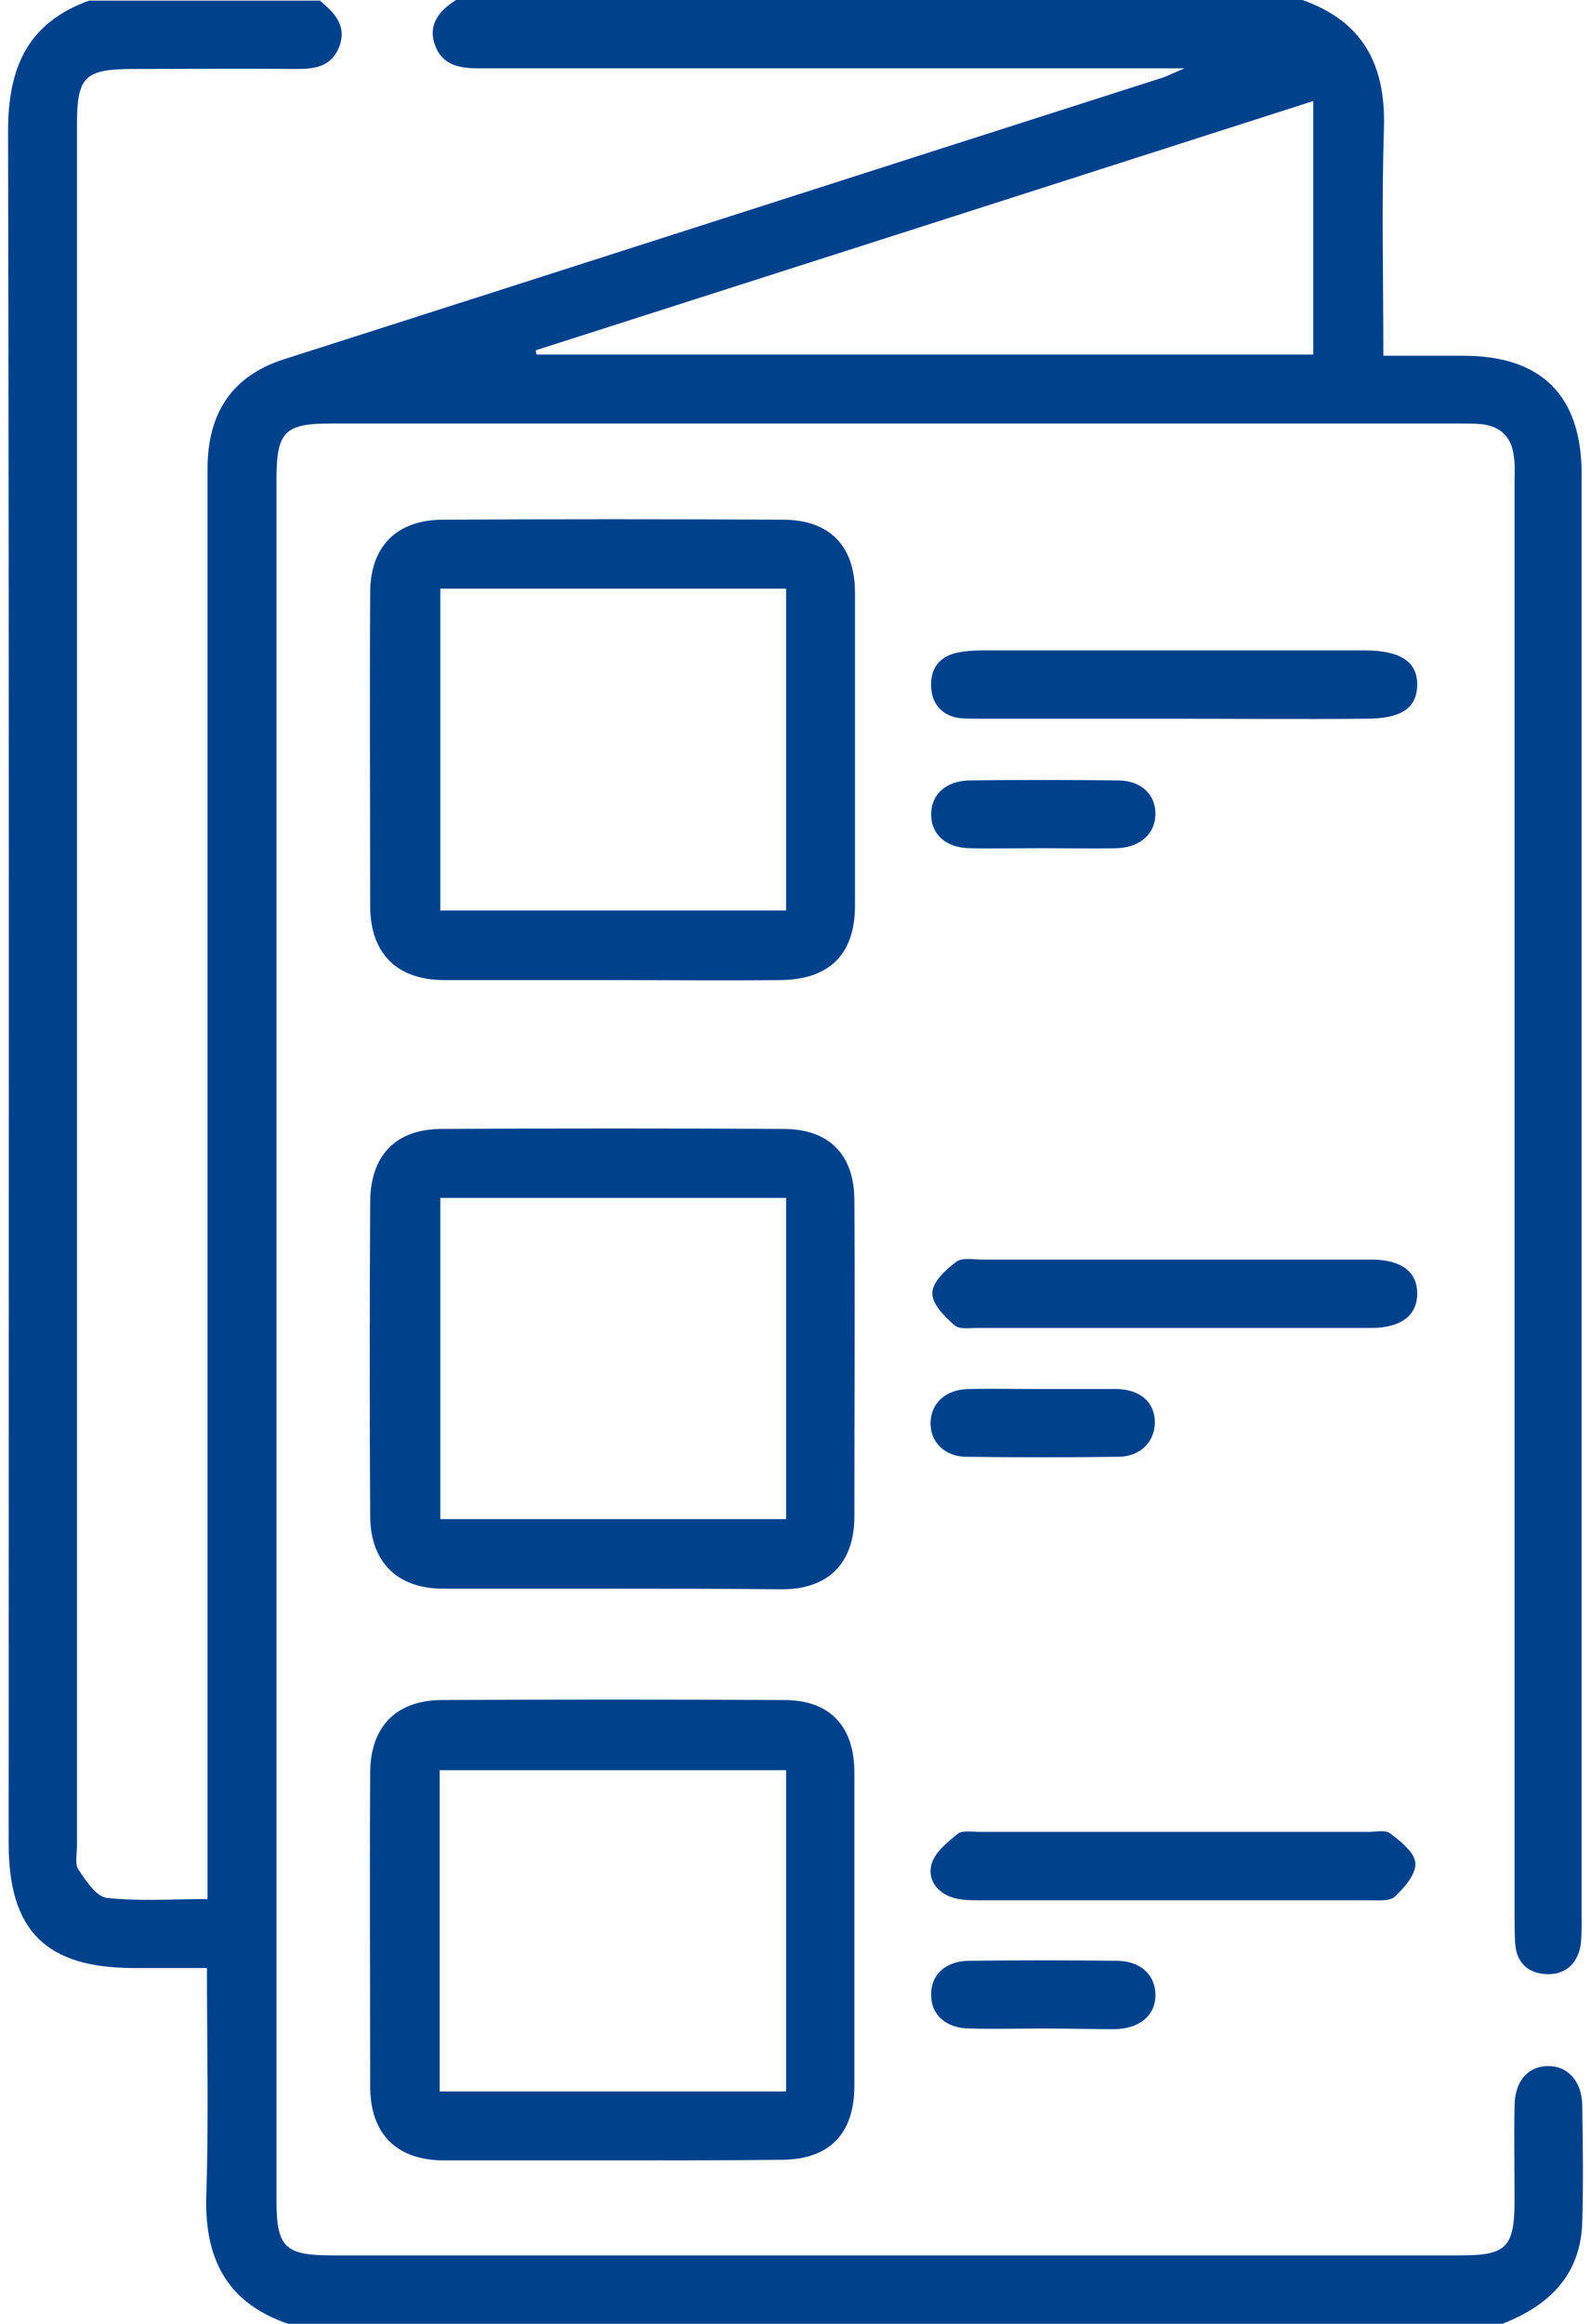<svg width="74" height="108" viewBox="0 0 74 108" fill="none" xmlns="http://www.w3.org/2000/svg">
<path d="M13.393 108C10.525 107.016 9.485 104.935 9.597 101.955C9.71 98.524 9.625 95.066 9.625 91.467C8.444 91.467 7.348 91.467 6.251 91.467C2.146 91.467 0.403 89.752 0.403 85.675C0.403 59.16 0.431 32.617 0.375 6.102C0.375 3.149 1.274 1.069 4.142 0.028C7.713 0.028 11.312 0.028 14.883 0.028C15.53 0.591 16.149 1.153 15.783 2.165C15.389 3.149 14.602 3.206 13.702 3.206C11.2 3.178 8.726 3.206 6.223 3.206C3.946 3.206 3.58 3.543 3.58 5.792C3.58 32.448 3.58 59.132 3.58 85.787C3.58 86.181 3.468 86.659 3.664 86.912C4.002 87.418 4.48 88.149 4.958 88.205C6.476 88.374 8.023 88.261 9.653 88.261C9.653 87.727 9.653 87.277 9.653 86.827C9.653 65.149 9.653 43.47 9.653 21.791C9.653 19.148 10.834 17.461 13.196 16.702C26.833 12.344 40.47 7.958 54.107 3.599C54.332 3.515 54.557 3.402 55.092 3.178C54.389 3.178 53.995 3.178 53.629 3.178C43.17 3.178 32.738 3.178 22.278 3.178C21.378 3.178 20.563 3.037 20.226 2.081C19.888 1.125 20.451 0.478 21.21 0C34.341 0 47.444 0 60.574 0C63.386 0.984 64.455 3.009 64.37 5.933C64.258 9.392 64.342 12.878 64.342 16.533C65.608 16.533 66.817 16.533 68.054 16.533C71.709 16.533 73.565 18.389 73.565 22.044C73.565 44.454 73.565 66.892 73.565 89.302C73.565 89.695 73.565 90.089 73.508 90.455C73.34 91.326 72.749 91.804 71.878 91.748C71.034 91.692 70.528 91.186 70.472 90.314C70.444 89.892 70.444 89.471 70.444 89.049C70.444 66.836 70.444 44.623 70.444 22.41C70.444 22.016 70.472 21.623 70.416 21.257C70.331 20.329 69.797 19.795 68.869 19.711C68.56 19.683 68.251 19.683 67.913 19.683C50.396 19.683 32.907 19.683 15.389 19.683C13.224 19.683 12.859 20.076 12.859 22.297C12.859 48.925 12.859 75.58 12.859 102.208C12.859 104.457 13.224 104.823 15.502 104.823C32.963 104.823 50.452 104.823 67.913 104.823C70.078 104.823 70.444 104.457 70.444 102.236C70.444 100.774 70.416 99.284 70.444 97.821C70.472 96.725 71.062 96.05 71.962 96.022C72.89 95.994 73.565 96.697 73.593 97.821C73.621 99.649 73.649 101.477 73.593 103.304C73.508 105.751 72.046 107.156 69.881 108C51.014 108 32.204 108 13.393 108ZM24.921 16.28C24.921 16.337 24.949 16.421 24.949 16.477C36.984 16.477 48.99 16.477 61.081 16.477C61.081 12.541 61.081 8.66 61.081 4.696C48.99 8.576 36.956 12.428 24.921 16.28Z" fill="#00418C"/>
<path d="M28.464 45.551C25.877 45.551 23.291 45.551 20.676 45.551C18.454 45.551 17.217 44.313 17.217 42.092C17.217 37.256 17.189 32.392 17.217 27.555C17.217 25.39 18.454 24.153 20.619 24.153C25.877 24.125 31.135 24.125 36.393 24.153C38.587 24.153 39.767 25.362 39.767 27.555C39.767 32.392 39.767 37.256 39.767 42.092C39.767 44.37 38.558 45.551 36.225 45.551C33.638 45.579 31.051 45.551 28.464 45.551ZM36.562 27.358C31.135 27.358 25.821 27.358 20.479 27.358C20.479 32.392 20.479 37.34 20.479 42.317C25.877 42.317 31.192 42.317 36.562 42.317C36.562 37.34 36.562 32.392 36.562 27.358Z" fill="#00418C"/>
<path d="M28.492 73.837C25.877 73.837 23.234 73.837 20.619 73.837C18.482 73.837 17.217 72.6 17.217 70.435C17.189 65.599 17.189 60.734 17.217 55.898C17.217 53.705 18.398 52.468 20.563 52.468C25.849 52.44 31.135 52.44 36.421 52.468C38.558 52.468 39.739 53.649 39.739 55.814C39.767 60.706 39.739 65.571 39.739 70.463C39.739 72.656 38.53 73.865 36.365 73.865C33.75 73.837 31.135 73.837 28.492 73.837ZM36.562 55.673C31.135 55.673 25.821 55.673 20.479 55.673C20.479 60.706 20.479 65.655 20.479 70.604C25.877 70.604 31.192 70.604 36.562 70.604C36.562 65.627 36.562 60.678 36.562 55.673Z" fill="#00418C"/>
<path d="M28.464 100.408C25.877 100.408 23.291 100.408 20.676 100.408C18.454 100.408 17.217 99.199 17.217 96.95C17.217 92.114 17.189 87.249 17.217 82.413C17.217 80.276 18.398 79.039 20.507 79.011C25.821 78.983 31.163 78.983 36.478 79.011C38.615 79.011 39.739 80.248 39.739 82.385C39.739 87.221 39.739 92.085 39.739 96.922C39.739 99.199 38.558 100.38 36.309 100.38C33.722 100.408 31.079 100.408 28.464 100.408ZM36.562 97.203C36.562 92.198 36.562 87.249 36.562 82.272C31.163 82.272 25.821 82.272 20.451 82.272C20.451 87.277 20.451 92.226 20.451 97.203C25.793 97.203 31.135 97.203 36.562 97.203Z" fill="#00418C"/>
<path d="M54.529 88.318C51.549 88.318 48.568 88.318 45.588 88.318C45.166 88.318 44.744 88.318 44.351 88.205C43.591 87.98 43.113 87.362 43.338 86.602C43.507 86.068 44.069 85.618 44.547 85.225C44.772 85.056 45.222 85.14 45.588 85.14C51.605 85.14 57.622 85.14 63.639 85.14C63.977 85.14 64.455 85.028 64.68 85.225C65.158 85.59 65.804 86.096 65.832 86.602C65.861 87.109 65.326 87.727 64.876 88.149C64.623 88.374 64.089 88.318 63.667 88.318C60.631 88.318 57.594 88.318 54.529 88.318Z" fill="#00418C"/>
<path d="M54.614 33.404C51.605 33.404 48.596 33.404 45.588 33.404C45.278 33.404 44.941 33.404 44.632 33.376C43.844 33.263 43.366 32.757 43.31 31.97C43.254 31.126 43.648 30.536 44.491 30.339C44.885 30.255 45.335 30.227 45.728 30.227C51.633 30.227 57.566 30.227 63.471 30.227C65.129 30.227 65.945 30.761 65.917 31.857C65.889 32.926 65.158 33.404 63.527 33.404C60.546 33.432 57.594 33.404 54.614 33.404Z" fill="#00418C"/>
<path d="M54.529 61.718C51.521 61.718 48.512 61.718 45.503 61.718C45.11 61.718 44.604 61.803 44.379 61.578C43.929 61.184 43.338 60.594 43.366 60.088C43.366 59.581 43.985 59.019 44.463 58.654C44.744 58.429 45.279 58.541 45.7 58.541C51.661 58.541 57.594 58.541 63.555 58.541C63.667 58.541 63.752 58.541 63.864 58.541C65.186 58.569 65.917 59.103 65.917 60.116C65.917 61.128 65.186 61.69 63.864 61.718C60.771 61.718 57.65 61.718 54.529 61.718Z" fill="#00418C"/>
<path d="M48.428 39.421C47.303 39.421 46.178 39.449 45.082 39.421C43.957 39.393 43.282 38.746 43.31 37.79C43.338 36.891 44.013 36.3 45.082 36.272C47.387 36.244 49.693 36.244 51.999 36.272C53.067 36.272 53.742 36.919 53.742 37.819C53.742 38.718 53.067 39.365 51.999 39.421C50.789 39.449 49.609 39.421 48.428 39.421Z" fill="#00418C"/>
<path d="M48.512 94.278C47.359 94.278 46.206 94.307 45.053 94.278C43.985 94.25 43.31 93.632 43.31 92.732C43.282 91.776 43.985 91.129 45.11 91.129C47.387 91.101 49.665 91.101 51.914 91.129C53.039 91.129 53.742 91.776 53.742 92.732C53.742 93.66 53.011 94.278 51.886 94.307C50.733 94.307 49.637 94.278 48.512 94.278Z" fill="#00418C"/>
<path d="M48.512 64.558C49.665 64.558 50.818 64.558 51.97 64.558C53.039 64.586 53.714 65.177 53.714 66.105C53.714 67.004 53.039 67.707 51.999 67.707C49.665 67.736 47.303 67.736 44.969 67.707C43.929 67.707 43.254 67.004 43.282 66.105C43.31 65.205 43.985 64.586 45.025 64.558C46.206 64.53 47.359 64.558 48.512 64.558Z" fill="#00418C"/>
</svg>
